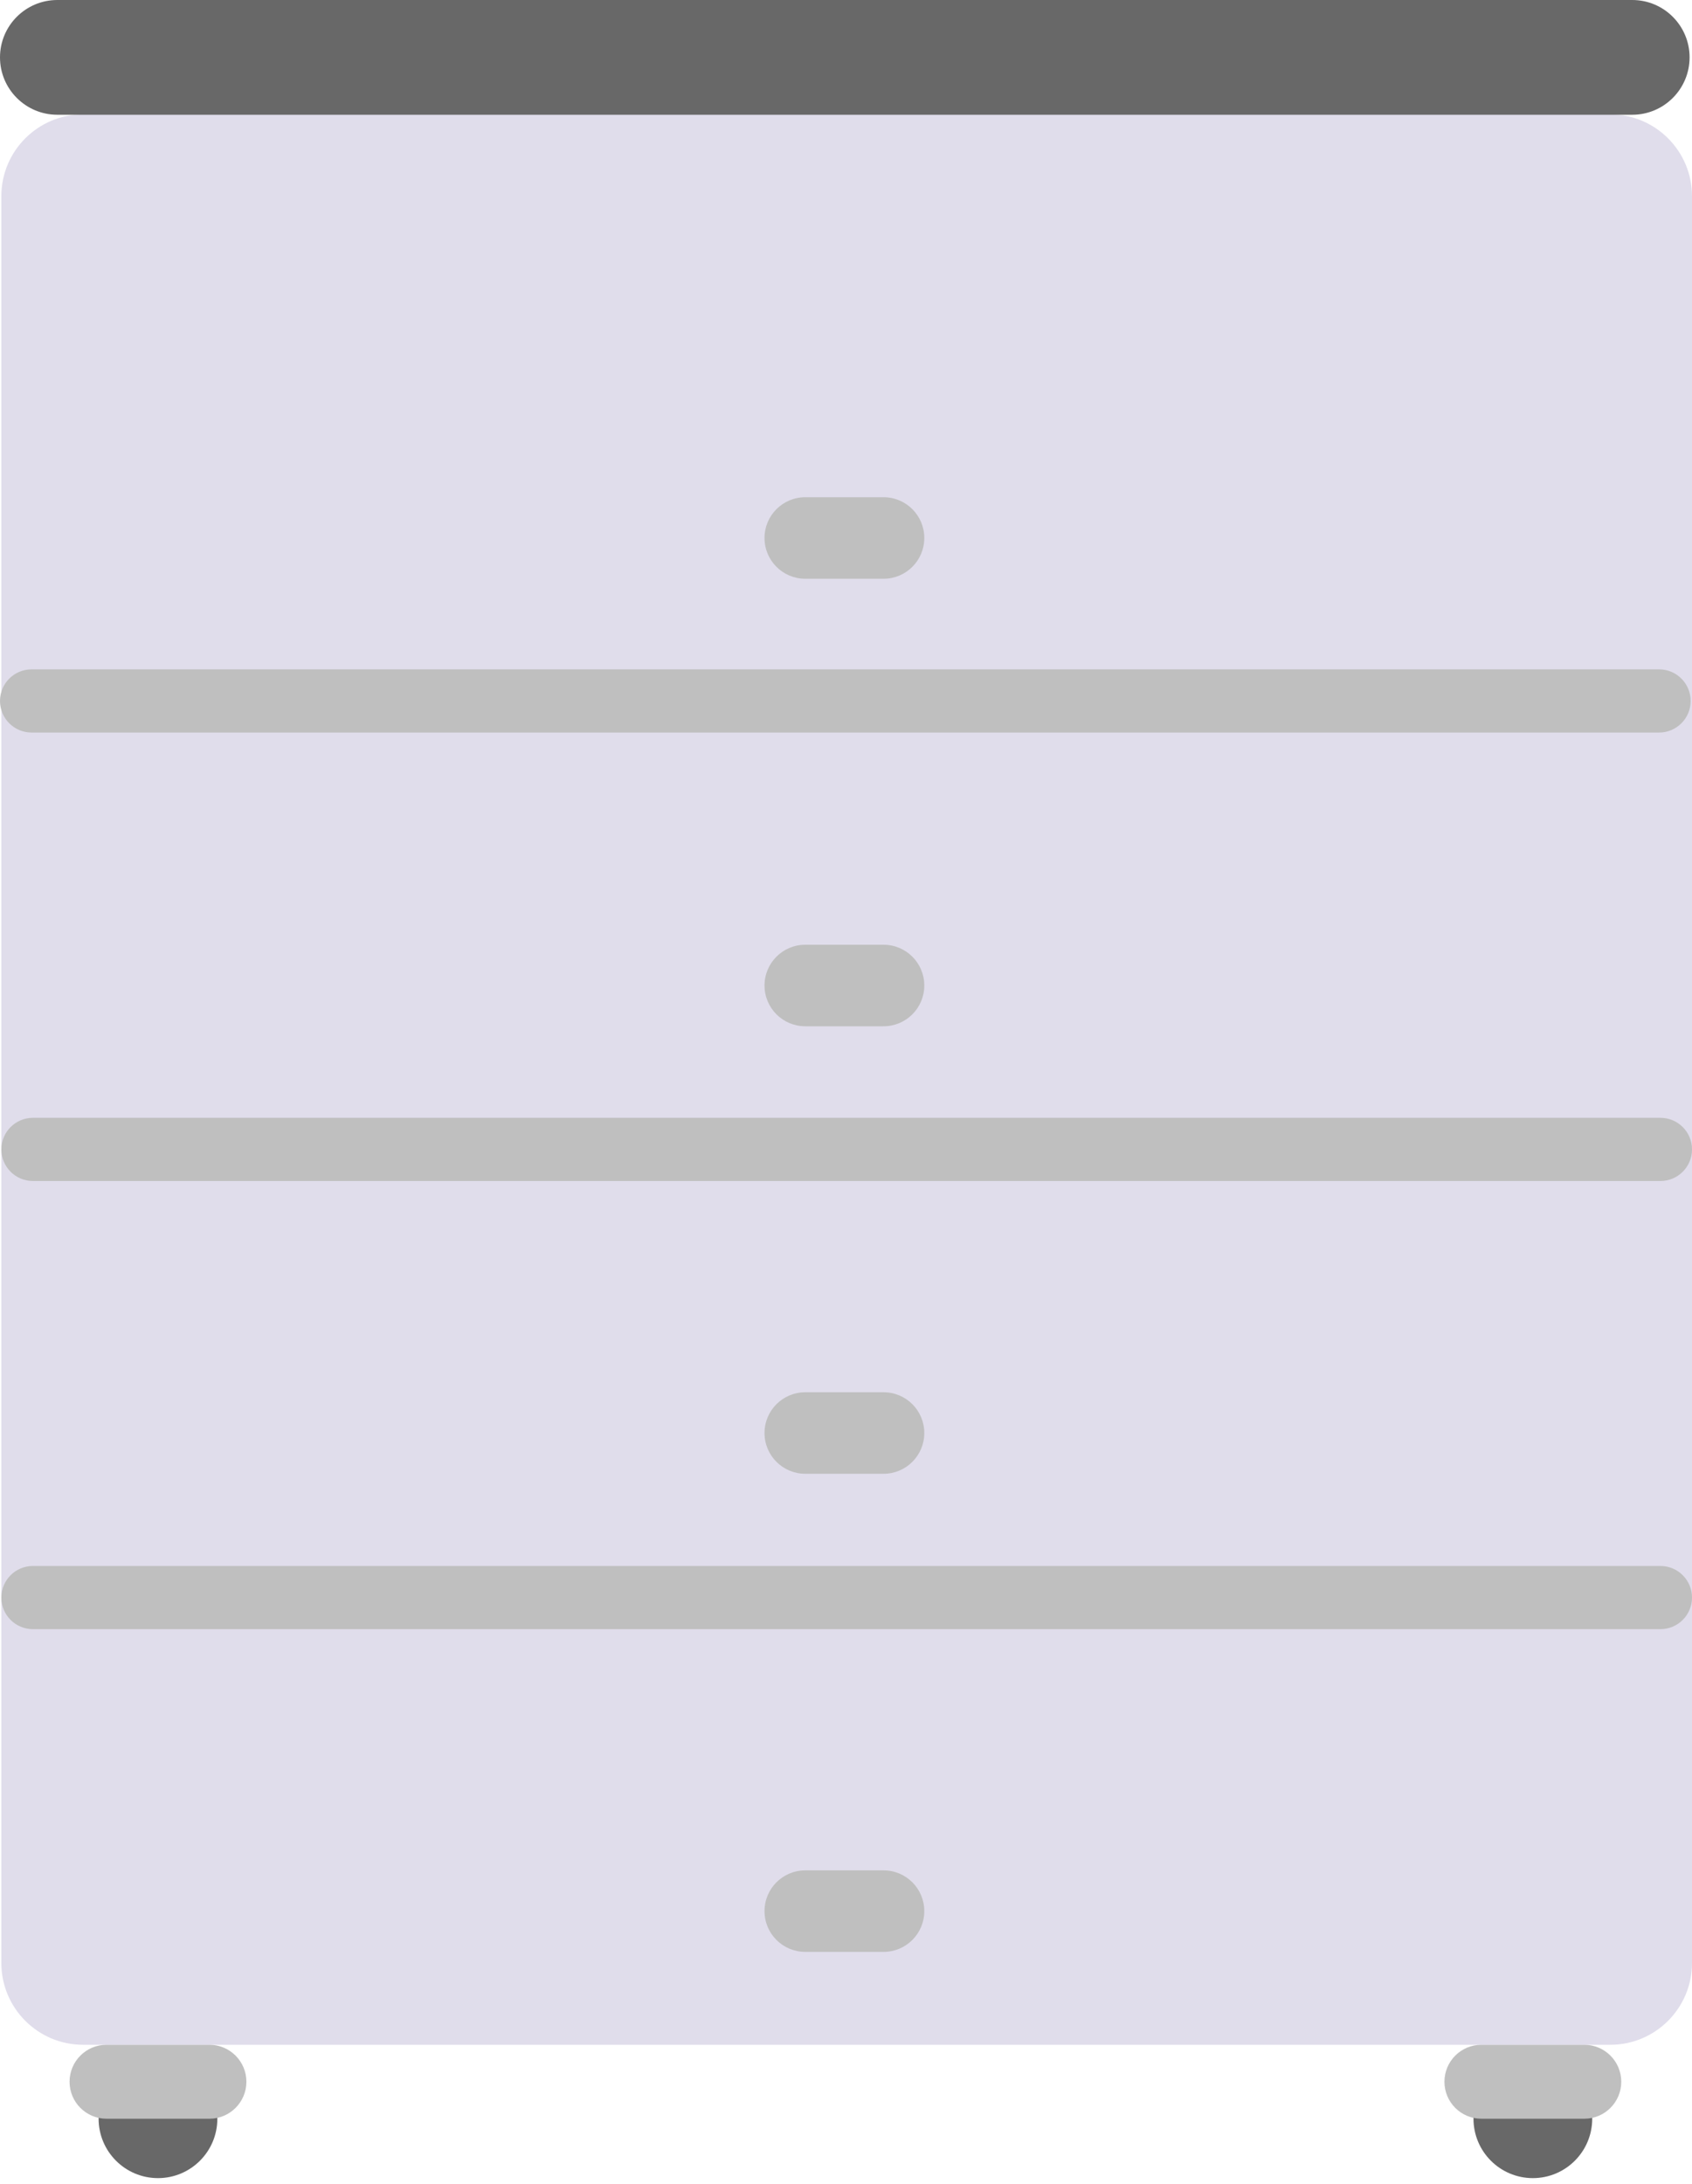 <?xml version="1.0" encoding="UTF-8"?> <svg xmlns="http://www.w3.org/2000/svg" width="207" height="267" viewBox="0 0 207 267" fill="none"> <path d="M197 13.984H10.165C4.643 13.984 0.165 18.461 0.165 23.984V240.009C0.165 245.532 4.643 250.009 10.165 250.009H197C202.523 250.009 207 245.532 207 240.009V23.984C207 18.461 202.523 13.984 197 13.984Z" fill="#E0DDEB"></path> <path d="M206.704 7.015C206.704 3.141 203.564 0 199.689 0H7.015C3.141 0 0 3.141 0 7.015V7.015C0 10.889 3.141 14.03 7.015 14.03H34.065L146.454 14.03L199.689 14.03C203.564 14.03 206.704 10.889 206.704 7.015V7.015Z" fill="#686868"></path> <path d="M108.096 170.227H98.515C95.762 170.227 93.531 172.458 93.531 175.21C93.531 177.962 95.762 180.193 98.515 180.193H108.096C110.848 180.193 113.079 177.962 113.079 175.21C113.079 172.458 110.848 170.227 108.096 170.227Z" fill="#BFBFBF"></path> <path d="M108.096 115.511H98.515C95.762 115.511 93.531 117.742 93.531 120.494C93.531 123.247 95.762 125.478 98.515 125.478H108.096C110.848 125.478 113.079 123.247 113.079 120.494C113.079 117.742 110.848 115.511 108.096 115.511Z" fill="#BFBFBF"></path> <path d="M108.096 60.795H98.515C95.762 60.795 93.531 63.026 93.531 65.779C93.531 68.531 95.762 70.762 98.515 70.762H108.096C110.848 70.762 113.079 68.531 113.079 65.779C113.079 63.026 110.848 60.795 108.096 60.795Z" fill="#BFBFBF"></path> <path d="M108.096 228.684H98.515C95.762 228.684 93.531 230.915 93.531 233.667C93.531 236.419 95.762 238.65 98.515 238.65H108.096C110.848 238.65 113.079 236.419 113.079 233.667C113.079 230.915 110.848 228.684 108.096 228.684Z" fill="#BFBFBF"></path> <path d="M203.137 136.671H4.028C1.895 136.671 0.165 138.4 0.165 140.534C0.165 142.667 1.895 144.397 4.028 144.397H203.137C205.27 144.397 207 142.667 207 140.534C207 138.4 205.27 136.671 203.137 136.671Z" fill="#BFBFBF"></path> <path d="M202.972 81.84H3.863C1.73 81.84 0 83.569 0 85.703C0 87.836 1.73 89.566 3.863 89.566H202.972C205.105 89.566 206.835 87.836 206.835 85.703C206.835 83.569 205.105 81.84 202.972 81.84Z" fill="#BFBFBF"></path> <path d="M203.137 191.466H4.028C1.895 191.466 0.165 193.196 0.165 195.329C0.165 197.463 1.895 199.192 4.028 199.192H203.137C205.27 199.192 207 197.463 207 195.329C207 193.196 205.27 191.466 203.137 191.466Z" fill="#BFBFBF"></path> <path d="M187.53 266.311C191.541 266.311 194.792 263.06 194.792 259.049C194.792 255.038 191.541 251.786 187.53 251.786C183.518 251.786 180.267 255.038 180.267 259.049C180.267 263.06 183.518 266.311 187.53 266.311Z" fill="#686868"></path> <path d="M193.827 250.009H181.232C178.736 250.009 176.713 252.033 176.713 254.529C176.713 257.025 178.736 259.049 181.232 259.049H193.827C196.323 259.049 198.346 257.025 198.346 254.529C198.346 252.033 196.323 250.009 193.827 250.009Z" fill="#BFBFBF"></path> <path d="M19.327 266.311C23.338 266.311 26.59 263.06 26.59 259.049C26.59 255.038 23.338 251.786 19.327 251.786C15.316 251.786 12.064 255.038 12.064 259.049C12.064 263.06 15.316 266.311 19.327 266.311Z" fill="#686868"></path> <path d="M25.624 250.009H13.03C10.533 250.009 8.51 252.033 8.51 254.529C8.51 257.025 10.533 259.049 13.03 259.049H25.624C28.12 259.049 30.144 257.025 30.144 254.529C30.144 252.033 28.12 250.009 25.624 250.009Z" fill="#BFBFBF"></path> </svg> 